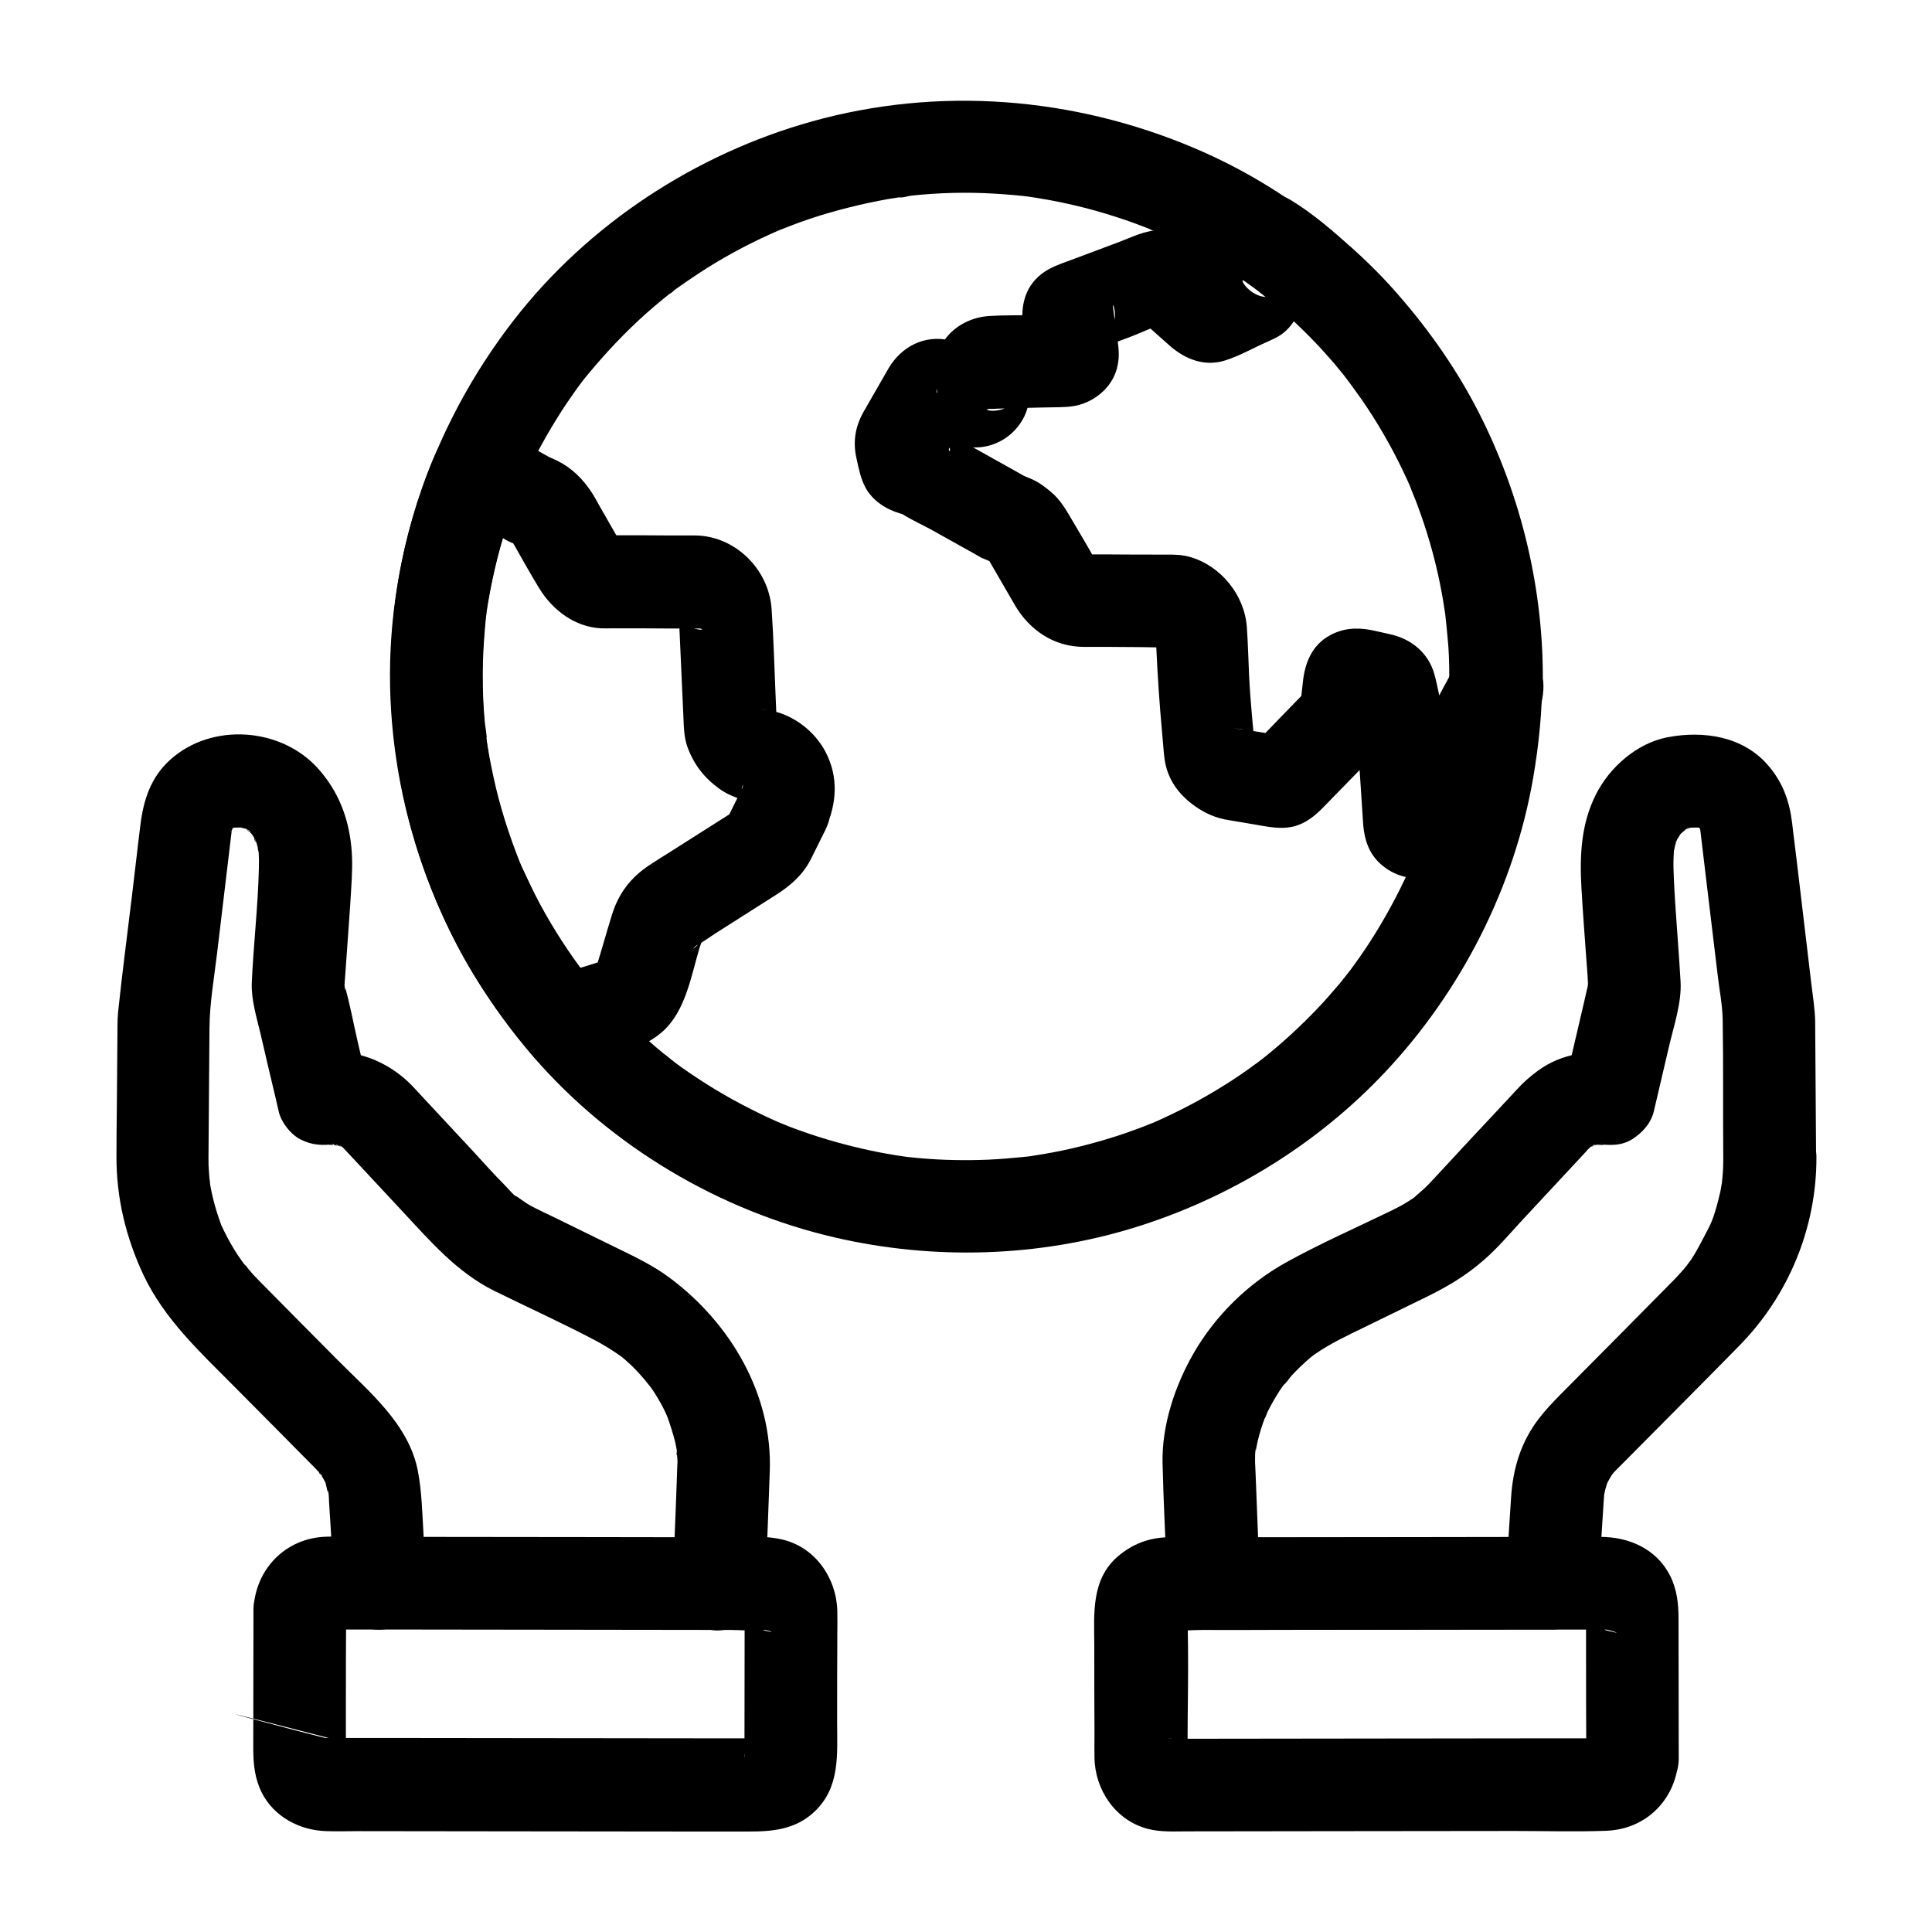 <?xml version="1.0" encoding="UTF-8"?>
<!-- The Best Svg Icon site in the world: iconSvg.co, Visit us! https://iconsvg.co -->
<svg fill="#000000" width="800px" height="800px" version="1.1" viewBox="144 144 512 512" xmlns="http://www.w3.org/2000/svg">
 <g>
  <path d="m528.07 323.3c0 3.887-0.148 7.773-0.492 11.609-0.098 1.082-0.195 2.117-0.297 3.199-0.098 0.688-0.543 2.066-0.344 2.754 0-0.051 0.344-2.41 0.148-0.984-0.098 0.59-0.195 1.23-0.297 1.82-0.148 1.082-0.344 2.117-0.543 3.199-1.477 8.215-3.691 16.285-6.594 24.059-0.543 1.426-1.082 2.805-1.672 4.231-1.133 2.707 0.887-2.016 0.051-0.051-0.344 0.738-0.641 1.477-0.984 2.215-1.277 2.805-2.656 5.559-4.133 8.316-2.953 5.461-6.199 10.727-9.84 15.742-0.395 0.543-0.789 1.082-1.18 1.625-0.543 0.688-2.262 2.856 0.098-0.098-0.984 1.23-1.918 2.41-2.902 3.641-1.918 2.262-3.887 4.527-5.953 6.691-4.082 4.281-8.414 8.316-12.988 12.055-0.492 0.395-1.031 0.836-1.523 1.23-2.215 1.77 1.82-1.328 0.148-0.098-1.23 0.934-2.461 1.82-3.691 2.707-2.41 1.723-4.82 3.344-7.332 4.871-4.969 3.102-10.184 5.856-15.5 8.316-0.688 0.297-1.379 0.641-2.066 0.934-0.297 0.148-0.59 0.246-0.887 0.395-1.18 0.543 1.625-0.688 1.426-0.59-1.426 0.543-2.805 1.133-4.231 1.672-2.754 1.031-5.512 2.016-8.316 2.856-5.609 1.723-11.367 3.148-17.121 4.133-1.379 0.246-2.805 0.441-4.231 0.688-2.117 0.344 3-0.395 0.344-0.051-0.738 0.098-1.523 0.195-2.262 0.246-2.953 0.297-5.902 0.543-8.906 0.688-6.102 0.246-12.203 0.148-18.301-0.395-1.426-0.148-2.902-0.297-4.328-0.441-0.344-0.051-0.688-0.098-0.984-0.148-0.195 0 2.953 0.395 1.574 0.195-0.887-0.148-1.77-0.246-2.656-0.395-3.051-0.492-6.051-1.082-9.004-1.77-6.199-1.426-12.301-3.246-18.203-5.461-0.789-0.297-1.574-0.59-2.363-0.934-0.543-0.195-1.031-0.441-1.574-0.641-0.297-0.098-1.672-0.688-0.098-0.051 1.672 0.688-0.836-0.344-1.23-0.543-1.031-0.441-2.016-0.934-3.051-1.426-3.344-1.625-6.691-3.344-9.891-5.215-3.199-1.82-6.297-3.836-9.348-5.902-1.426-0.984-2.902-2.016-4.281-3.102-0.344-0.246-0.641-0.492-0.984-0.738-1.082-0.789 0.887 0.688 0.887 0.688-0.789-0.738-1.672-1.328-2.508-2.016-5.758-4.723-11.121-9.891-16.039-15.5-1.23-1.379-2.41-2.805-3.59-4.231-0.641-0.738-1.328-1.523-1.871-2.312 0 0 1.426 1.918 0.641 0.789-0.344-0.441-0.688-0.887-1.031-1.379-2.262-3.051-4.379-6.199-6.394-9.445-2.016-3.246-3.887-6.543-5.609-9.938-0.836-1.625-1.625-3.297-2.41-4.922-0.395-0.887-0.836-1.77-1.23-2.707-0.148-0.395-0.297-0.789-0.492-1.18 0.344 0.641 0.836 2.066 0.246 0.59-2.953-7.43-5.41-15.008-7.086-22.828-0.395-1.871-0.789-3.738-1.133-5.609-0.148-0.887-0.297-1.723-0.441-2.609-0.051-0.441-0.148-0.887-0.195-1.328-0.246-1.77 0.051-1.133 0 0.195 0.051-1.82-0.441-3.887-0.59-5.707-0.195-2.066-0.297-4.133-0.395-6.199-0.148-3.984-0.148-8.02 0.051-12.055 0.098-1.918 0.246-3.887 0.395-5.805 0.098-0.887 0.148-1.77 0.246-2.707 0.051-0.441 0.098-0.887 0.148-1.328 0.344-3-0.297 1.871-0.051 0.148 1.23-8.215 3.051-16.285 5.609-24.156 0.641-1.918 1.328-3.836 2.016-5.758 0.344-0.887 0.641-1.723 0.984-2.609 0.195-0.543 0.441-1.18 0.688-1.723-0.395 0.738-0.789 1.77-0.148 0.441 1.625-3.691 3.394-7.332 5.312-10.875 1.82-3.344 3.789-6.641 5.856-9.84 0.984-1.523 2.016-3 3.051-4.477 0.543-0.789 1.133-1.574 1.723-2.363 0.246-0.344 0.492-0.641 0.738-0.984 0.984-1.328-1.426 1.82-0.395 0.492 4.676-5.805 9.645-11.266 15.105-16.336 2.707-2.508 5.512-4.871 8.363-7.133 0.59-0.492 1.82-1.031-0.59 0.441 0.344-0.195 0.641-0.492 0.984-0.738 0.641-0.492 1.277-0.984 1.969-1.426 1.523-1.082 3.102-2.164 4.676-3.199 6.148-4.082 12.645-7.625 19.387-10.676 0.738-0.344 1.477-0.641 2.215-0.984 2.016-0.887-2.461 0.984 0.395-0.148 1.723-0.688 3.492-1.379 5.266-2.016 3.394-1.23 6.887-2.312 10.383-3.246 3.492-0.934 7.035-1.77 10.629-2.461 1.723-0.344 3.445-0.641 5.215-0.887 0.395-0.051 0.789-0.098 1.18-0.195 1.379-0.195-1.277 0.148-1.277 0.148 0.688 0.297 2.461-0.297 3.246-0.395 7.332-0.789 14.711-0.984 22.09-0.543 1.77 0.098 3.59 0.246 5.363 0.395 0.836 0.098 1.672 0.148 2.461 0.246 0.543 0.051 1.082 0.148 1.672 0.195 1.723 0.195-2.461-0.344-0.789-0.098 3.984 0.59 7.969 1.277 11.906 2.215 4.133 0.934 8.168 2.066 12.203 3.394 1.918 0.641 3.836 1.277 5.707 2.016 0.984 0.344 1.918 0.738 2.902 1.133 0.297 0.098 0.934 0.492 1.23 0.492-0.59 0-2.066-0.887-0.492-0.195 7.184 3.148 14.07 6.84 20.664 11.07 2.609 1.672 5.117 3.445 7.578 5.312 0.395 0.297 0.789 0.59 1.133 0.887 1.23 0.934-1.723-1.379-1.523-1.18 0.344 0.344 0.789 0.641 1.18 0.934 1.328 1.082 2.656 2.164 3.938 3.246 4.723 4.035 9.152 8.363 13.234 12.988 1.082 1.18 2.117 2.41 3.148 3.691 0.441 0.543 0.836 1.031 1.277 1.574 0.543 0.688 2.461 3.344 0.297 0.344 1.918 2.656 3.887 5.266 5.707 8.02 3.984 6.004 7.477 12.301 10.48 18.844 0.297 0.641 0.59 1.277 0.887 1.969 0.148 0.297 0.246 0.641 0.395 0.934 0.789 1.82-0.395-0.887-0.441-1.031 0.641 1.77 1.426 3.492 2.066 5.266 1.18 3.199 2.262 6.394 3.199 9.645 1.672 5.758 3 11.66 3.887 17.613 0.148 0.934 0.492 3.984 0.051 0 0.098 0.688 0.195 1.426 0.246 2.117 0.195 1.82 0.395 3.641 0.543 5.41 0.371 3.504 0.469 6.996 0.469 10.539 0 6.445 5.656 12.594 12.301 12.301 6.641-0.297 12.301-5.41 12.301-12.301-0.098-29.863-9.004-59.828-25.684-84.672-16.383-24.355-39.457-43.938-66.52-55.398-32.027-13.578-67.75-16.434-101.35-7.035-30.898 8.656-59.188 27.203-78.918 52.59-22.141 28.535-34.293 64.254-32.719 100.52 1.523 34.934 15.008 68.289 37.836 94.711 20.664 23.863 49.398 40.887 80.098 47.969 26.074 6.004 53.727 5.215 79.359-2.707 25.094-7.773 48.266-21.992 66.273-41.133 20.172-21.453 34.242-48.953 39.262-78.031 1.523-8.855 2.41-17.809 2.41-26.766 0-6.445-5.656-12.594-12.301-12.301-6.738 0.25-12.297 5.367-12.348 12.258z"/>
  <path d="m341.45 351.39c-1.18 2.363-2.363 4.773-3.543 7.133-0.195 0.395-0.344 0.789-0.59 1.18-0.148 0.246-0.246 0.492-0.395 0.738-1.18 2.215 1.918-1.969 0.051-0.246 2.117-1.969 1.23-0.984 0.395-0.441-5.215 3.297-10.43 6.641-15.645 9.938-1.871 1.18-3.738 2.312-5.559 3.543-4.969 3.246-8.215 7.477-9.988 13.188-0.887 2.805-1.672 5.609-2.508 8.414-0.395 1.379-0.789 2.707-1.23 4.082-0.148 0.441-1.133 3.102-0.246 1.18 1.031-2.215-0.344 0.395-0.344 0.441 1.23-1.523 1.426-1.82 0.543-0.887 1.625-1.133 1.871-1.379 0.789-0.688-1.82 1.082 2.164-0.641 0.543-0.246-1.574 0.344-3.102 0.934-4.625 1.379-4.922 1.477-10.035 2.805-13.629 6.84h17.418c-1.477-1.723-2.902-3.445-4.328-5.215-1.379-1.723 0.148 0.246 0.344 0.492-0.492-0.492-0.887-1.133-1.277-1.672-0.738-1.031-1.477-2.066-2.215-3.102-2.754-3.938-5.266-8.02-7.578-12.203-2.312-4.184-4.082-8.66-6.297-12.891 0.148 0.297 1.082 2.609 0.246 0.59-0.195-0.543-0.441-1.031-0.641-1.574-0.441-1.082-0.836-2.117-1.23-3.199-0.887-2.461-1.723-4.969-2.508-7.477-1.426-4.773-2.609-9.594-3.543-14.465-0.441-2.312-0.641-4.676-1.133-6.938 0.051 0.344 0.344 2.902 0.098 0.641-0.051-0.59-0.148-1.18-0.195-1.77-0.148-1.477-0.297-2.953-0.395-4.379-0.344-4.871-0.492-9.789-0.344-14.66 0.098-2.559 0.246-5.066 0.441-7.625 0.098-1.18 0.195-2.41 0.344-3.59 0.051-0.492 0.297-1.379 0.195-1.77-0.051 0.492-0.148 0.984-0.195 1.477 0.051-0.441 0.148-0.887 0.195-1.328 1.723-11.758 5.019-23.223 9.594-34.195-6.004 2.461-12.055 4.922-18.055 7.332 3.59 2.016 7.184 4.035 10.824 6.051 0.738 0.395 1.477 0.836 2.215 1.23 0.195 0.098 0.344 0.195 0.492 0.297l0.051 0.051c1.031 0.59 2.117 1.031 3.246 1.328 0.934 0.297 0.441 0.051-1.328-0.641 0.051 0.098 1.18 0.688 1.18 0.688-0.246-0.098-2.262-1.969-0.934-0.59-0.297-0.344-1.574-2.461-0.688-0.789 0.297 0.543 0.641 1.082 0.934 1.625 2.164 3.789 4.281 7.625 6.543 11.316 3.543 5.758 9.445 10.184 16.336 10.527 0.984 0.051 2.016 0 3.051 0 5.117 0 10.184 0 15.301 0.051h6.102c0.492 0 1.031 0.051 1.523 0 0.934-0.051 1.82 0.887-2.41-0.246-0.246-0.051-2.656-1.379-1.082-0.344-0.688-0.441-2.164-1.672-0.641-0.395 1.133 0.984-1.426-2.164-0.688-0.836 0.543 0.984-0.492-2.016-0.492-2.312-0.195-2.262-0.098-1.328-0.098-0.836 0 0.836 0.098 1.723 0.098 2.559 0.098 2.559 0.246 5.066 0.344 7.625 0.148 2.953 0.246 5.856 0.395 8.809 0.148 2.902 0.246 5.805 0.395 8.707 0.148 2.953 0.098 5.953 1.133 8.758 1.723 4.625 4.43 8.117 8.414 10.973 1.672 1.23 3.691 2.117 5.656 2.754 0.543 0.148 1.031 0.297 1.574 0.395 1.082 0.148 2.164 0.297 3.246 0.441-2.707-0.441-3.445-0.543-2.312-0.246 1.477 0.441-2.461-1.328-1.133-0.543 1.82 1.082-0.441-0.195-0.688-0.738 0.098 0.195 1.723 2.066 0.297 0.098-1.328-1.871-0.246 0 0.051 0.246-1.477-1.328-0.836-2.559-0.59-1.23 0.441 2.262-0.051-3.199-0.051-0.887 0 1.426-0.492 0 0.297-1.426-0.051 0.195-0.098 0.395-0.148 0.641-0.309 1.176-0.16 0.781 0.625-1.137-1.379 3.102-2.164 6.051-1.23 9.496 0.789 2.856 3 5.953 5.656 7.332 5.363 2.856 14.023 1.871 16.828-4.43 3.051-6.742 3.59-13.824 0.051-20.566-2.856-5.41-8.266-9.594-14.27-10.875-1.082-0.148-2.164-0.297-3.246-0.441 0.836 0.098 1.672 0.195 2.461 0.297-1.871-0.246 0.246 0.148 0.738 0.344-2.312-1.082 1.426 1.379 0.344 0.297-1.133-1.082 1.328 2.066 0.543 0.738-0.051-0.098-0.148-0.195-0.195-0.344 0.492 0.789 0.738 1.672 0.688 2.609 0.246 3.102 0.098 1.426 0.098 1.082 0-0.246-0.051-0.543-0.051-0.836-0.098-2.363-0.195-4.723-0.297-7.035-0.344-7.871-0.543-15.742-1.082-23.617-0.688-10.527-9.645-19.484-20.32-19.531-4.82 0-9.594 0-14.414-0.051h-7.379c-2.41 0-5.266-0.098 0.344 0.543 0.641 0.051 1.277 0.543 1.523 1.133 0.59 1.523 0.297 0.441 0-0.098-0.344-0.641-0.738-1.328-1.133-1.969-1.277-2.215-2.559-4.477-3.836-6.691-1.031-1.82-2.016-3.738-3.246-5.41-2.559-3.543-5.609-6.148-9.645-7.871-0.492-0.195-0.984-0.395-1.477-0.641-1.426-0.543-0.887-0.297 1.625 0.789-0.051-0.051-0.148-0.051-0.195-0.098-0.297-0.195-0.641-0.344-0.934-0.492-4.133-2.312-8.316-4.625-12.449-6.988-3.492-1.918-7.332-2.164-10.922-0.641-3.789 1.625-5.559 4.281-7.133 7.969-17.367 41.477-14.562 89.445 6.25 129.15 5.609 10.676 12.645 20.566 20.516 29.719 4.184 4.82 13.234 4.723 17.418 0 0.195-0.246 0.543-0.492 0.688-0.789-0.59 0.441-1.133 0.887-1.723 1.379 1.18-0.59 0.887-0.492-0.836 0.297 0.195 0 0.441-0.148 0.688-0.195 1.574-0.395 3.102-0.934 4.625-1.379 4.82-1.426 9.398-2.856 13.234-6.348 5.953-5.41 7.43-14.66 9.645-22.09 0.246-0.789 0.688-1.672 0.738-2.508 0-0.051 0.051-0.098 0.051-0.148-0.246 0.492-0.441 1.031-0.688 1.523 0.195-0.441 0.441-0.887 0.738-1.277 0.098 0.195-2.016 2.312-0.441 0.836-3.492 3.344-1.625 1.18-1.23 0.984 1.723-0.836 3.344-2.117 4.969-3.148 5.312-3.394 10.629-6.742 15.941-10.137 3.836-2.41 7.231-5.312 9.348-9.445 1.328-2.609 2.609-5.312 3.938-7.922 2.856-5.758 1.723-13.578-4.43-16.828-5.613-3.008-13.832-1.828-16.883 4.324z"/>
  <path d="m528.51 322.66c0.344-2.016 1.574-3.148 0.934-1.918-0.195 0.395-0.441 0.789-0.641 1.18-0.738 1.426-1.477 2.856-2.262 4.231-2.215 4.184-4.43 8.414-6.641 12.594-2.215 4.184-4.379 8.316-6.594 12.496-0.738 1.379-1.426 2.754-2.164 4.133-2.559 4.82 1.523-3.984 7.477-3.344 2.066 0.543 4.133 1.133 6.199 1.672 0.051 0 4.625 8.906 4.625 8.758v-0.148c0-0.148-0.051-0.344-0.051-0.492 0-0.688-0.098-1.379-0.148-2.016-0.148-2.066-0.246-4.133-0.395-6.25-0.246-3.691-0.395-7.332-0.688-11.02-0.297-3.543-1.18-6.887-1.918-10.332-0.738-3.199-1.277-6.543-2.164-9.691-1.625-5.609-6.199-9.25-11.711-10.43-1.723-0.395-3.394-0.789-5.117-1.133-3.938-0.738-7.578-0.441-11.07 1.574-4.527 2.559-6.348 7.184-6.887 12.055-0.195 1.77-0.395 3.543-0.59 5.312-0.098 0.934-0.246 1.82-0.297 2.754 0 0.195-0.051 0.395-0.051 0.641 0-0.051 3.543-7.824 2.902-7.332-0.934 0.789-1.77 1.82-2.609 2.707-3.102 3.199-6.199 6.348-9.25 9.543-1.082 1.133-2.312 2.215-3.344 3.445-0.098 0.098-0.195 0.195-0.297 0.297 0.051-0.051 10.234-2.559 10.137-2.609-0.098-0.051-0.246-0.051-0.344-0.051-0.836-0.195-1.723-0.297-2.559-0.441-2.363-0.395-4.676-0.789-7.035-1.133-1.031-0.148-2.066-0.297-3.102-0.441-4.035-0.543 0.195 0 0.836 0.051-2.117-0.246 1.523 0.836 0.395 0.148-1.133-0.688 0.934 0.789 0.934 0.738-1.82-1.574 1.379 2.215 0.098 0.148 0.543 2.066 1.133 4.133 1.672 6.199-0.641-7.184-1.426-14.367-1.77-21.598-0.195-4.231-0.297-8.512-0.59-12.742-0.59-8.461-6.84-16.234-15.008-18.598-2.215-0.641-4.133-0.641-6.348-0.641-5.215 0-10.48 0-15.695-0.051h-6.445c-0.441 0-1.031-0.098-1.477 0 0.934-0.148 3 0.344 4.082 0.836-1.723-0.836 0.492 0.441 0.738 0.641-1.723-1.625 1.23 2.363 0.098 0.246-2.016-3.738-4.231-7.332-6.348-10.973-1.523-2.609-3.051-5.215-5.363-7.184-1.277-1.082-2.707-2.215-4.184-3-1.133-0.59-2.363-1.082-3.543-1.523-2.066-0.789 1.625 0.738 1.625 0.789-0.051-0.195-0.934-0.543-1.082-0.59-4.82-2.707-9.691-5.41-14.516-8.117-2.016-1.133-4.035-2.262-6.051-3.394-2.215-1.23-4.723-1.672-7.035-2.609 1.82 1.031 3.641 2.117 5.41 3.148 3.246 2.559 2.508 5.805 2.117 3.691-0.098-0.492-0.246-1.031-0.344-1.523-0.195-0.934-0.395-1.918-0.641-2.805 1.477 4.871-2.559 10.578-0.441 6.988 0.492-0.836 0.984-1.672 1.477-2.559 1.18-2.016 2.363-4.082 3.492-6.102 0.492-0.836 0.984-1.672 1.477-2.559 3.246-5.707-4.035 7.625-13.676 2.559 1.672 0.887 3.543 1.574 5.266 2.312 2.262 0.984 4.723 2.363 7.086 2.953 9.102 2.312 18.156-5.066 17.711-14.465-0.098-2.016-0.59-4.082-0.441-6.102-0.543 2.066-1.133 4.133-1.672 6.199-3.199 7.379-12.25 4.527-8.02 4.574 0.492 0 1.031 0 1.523-0.051 1.77-0.051 3.543-0.098 5.312-0.148 3.789-0.098 7.527-0.195 11.316-0.246 2.363-0.051 4.625-0.246 6.84-1.18 3.887-1.625 7.184-4.82 8.316-9.055 0.738-2.805 0.543-4.969 0.148-7.824-0.246-1.625-0.441-3.297-0.688-4.922-0.148-0.934-0.246-1.871-0.395-2.805-0.492-3.394 1.133 1.082 0.051 3.887-1.031 1.82-2.117 3.641-3.148 5.41-0.148 0.148-6.543 3.051-3.492 1.969 0.887-0.297 1.77-0.641 2.656-0.984 2.609-0.984 5.215-1.918 7.824-2.902 3.738-1.379 7.723-3.492 11.609-4.184h-6.543c-0.051 0-5.656-4.133-3.492-2.117 0.543 0.492 1.082 0.934 1.625 1.426 1.477 1.328 3 2.656 4.477 3.984 1.18 1.031 2.312 2.066 3.492 3.102 4.035 3.492 9.102 5.512 14.465 3.836 3.836-1.18 7.578-3.344 11.266-4.969 2.164-0.984 3.836-1.672 5.559-3.543 2.902-3.148 4.184-7.133 4.082-11.316-0.098-3.543-0.641-7.332-0.195-10.875-0.543 2.066-1.133 4.133-1.672 6.199-7.231 16.875-17.91 0-13.137 3.738 0.492 0.395 1.031 0.738 1.523 1.082 0.934 0.641 1.82 1.328 2.754 2.016 0.836 0.59 0.887 1.277-0.688-0.543 0.297 0.344 0.887 0.688 1.18 0.934 0.984 0.789 1.969 1.574 2.902 2.41 3.445 2.902 6.742 5.953 9.84 9.199 3.051 3.102 5.902 6.348 8.66 9.742 0.395 0.492 0.789 0.984 1.133 1.426 0.59 0.738 0.688 1.574-0.543-0.738 0.441 0.836 1.18 1.574 1.77 2.363 1.379 1.871 2.707 3.836 3.984 5.758 2.363 3.59 4.574 7.332 6.594 11.121 1.031 1.969 2.016 3.938 2.953 5.953 0.441 0.887 0.836 1.77 1.23 2.656 0.195 0.441 0.395 0.887 0.59 1.328 1.082 2.461-1.082-2.707-0.098-0.195 3.246 8.117 5.856 16.48 7.625 25.043 0.492 2.41 0.934 4.871 1.277 7.332 0.098 0.59 0.148 1.23 0.246 1.82-0.195-0.984-0.344-2.707-0.098-0.688 0.148 1.23 0.297 2.461 0.395 3.691 0.441 5.117 0.641 10.234 0.543 15.352-0.098 6.445 5.758 12.594 12.301 12.301 6.742-0.297 12.203-5.41 12.301-12.301 0.395-25.238-5.609-50.332-17.074-72.766-5.656-11.02-12.793-21.254-20.91-30.602-3.887-4.527-8.117-8.758-12.547-12.742-5.019-4.477-10.383-9.152-16.137-12.645-6.938-4.184-16.039-1.477-19.875 5.512-1.574 2.902-1.77 5.856-1.672 8.953 0.098 3.246 0.59 6.742 0.195 9.988 0.543-2.066 1.133-4.133 1.672-6.199 0.246-0.59 5.164-3.691 2.508-2.754-0.836 0.297-1.574 0.738-2.363 1.082-2.016 0.887-3.984 1.77-6.004 2.707-0.441 0.195-0.984 0.395-1.426 0.641-0.051 0.051 12.742 1.723 12.594 1.523-0.148-0.195-0.344-0.297-0.543-0.492-1.379-1.328-2.856-2.559-4.328-3.836-4.676-4.133-8.953-8.855-15.645-9.152-3.59-0.148-7.379 1.82-10.676 3.051-4.082 1.523-8.168 3.051-12.203 4.574-1.082 0.395-2.164 0.789-3.199 1.18-2.312 0.887-4.379 1.871-6.199 3.59-3.938 3.738-4.527 8.707-3.836 13.777 0.195 1.574 0.441 3.102 0.641 4.676 0.836 6.004-0.688 6.394 5.609-2.016 5.707-7.676 7.133-6.691 2.066-6.543-2.016 0.051-4.035 0.098-6.051 0.148-3.738 0.098-7.578 0-11.316 0.246-7.922 0.543-14.562 6.445-14.27 14.809 0.051 1.133 0.195 2.215 0.297 3.344 0.051 0.543 0.051 1.082 0.148 1.625 0.195 1.277-0.543 0.492 0.246-1.523 1.031-1.82 2.117-3.641 3.148-5.41 4.133-5.266 16.875 0.934 10.824-1.77-1.082-0.492-2.215-0.984-3.297-1.477-2.363-1.031-5.019-2.559-7.477-3.148-6.742-1.574-12.891 1.672-16.285 7.43-1.031 1.77-2.066 3.59-3.102 5.41-1.133 1.969-2.262 3.938-3.394 5.902-2.262 3.938-3 7.922-2.016 12.398 0.59 2.707 1.133 5.559 2.461 7.969 1.918 3.445 5.41 5.656 9.055 6.742 0.148 0.051 1.328 0.395 1.379 0.344-0.051 0.098-2.461-1.328-1.969-0.984 2.707 1.918 5.953 3.344 8.855 4.922 3.938 2.215 7.871 4.379 11.809 6.594 0.441 0.246 0.934 0.543 1.379 0.789 0.098 0.051 0.195 0.148 0.344 0.195h0.051c0.984 0.395 1.969 0.836 2.953 1.23 0.934 0.297 0.887 0.246-0.195-0.148-1.77-0.887-0.395-0.098 0.051 0.148 1.328 0.688-1.918-1.723-0.934-0.641 0.887 0.934-1.574-2.656-0.441-0.59 0.246 0.441 0.543 0.934 0.789 1.379 2.164 3.691 4.281 7.43 6.445 11.121 3.887 6.641 10.43 11.02 18.203 11.02 4.477 0 8.953 0 13.43 0.051 3.59 0 7.281 0.195 10.875 0h0.246c-1.523 0.098-2.953-0.195-4.231-0.934 1.672 0.887-0.641-0.543-0.789-0.789 0-0.051 0.887 0.934 0.984 0.984-0.297-0.051-1.625-2.559-0.738-0.789-0.344-0.688-0.789-4.43-0.789-3.59 0.051 1.672 0.148 3.394 0.246 5.066 0.344 7.527 0.836 14.957 1.523 22.434 0.148 1.918 0.344 3.789 0.492 5.707 0.051 0.297 0.051 0.59 0.098 0.887 0.543 5.266 3.148 9.348 7.281 12.547 2.559 1.969 5.312 3.394 8.461 4.082 1.082 0.148 2.164 0.297 3.246 0.441-1.082-0.148-2.164-0.297-3.246-0.441 0.051 0 0.148 0 0.195 0.051 0.344 0.051 0.688 0.098 1.082 0.195 2.262 0.395 4.477 0.738 6.742 1.133 3.492 0.59 7.035 1.426 10.578 0.543 3.148-0.789 5.609-2.805 7.773-5.019 3.246-3.344 6.496-6.641 9.742-9.988 1.277-1.328 2.559-2.656 3.887-3.984 3-3.102 4.477-6.496 4.969-10.773 0.246-2.066 0.441-4.133 0.688-6.148 0.098-0.789 0.195-1.574 0.246-2.363-0.492 9.496-19.336 8.66-11.512 10.332 1.18 0.246 2.363 0.492 3.543 0.789 0.441 0.098 0.836 0.195 1.277 0.297 0.984 0.148 0.246 0.738-1.625-0.641-1.477-1.477-2.953-2.953-4.43-4.43-0.098-0.148-0.789-2.902-0.59-1.523 0.098 0.59 0.297 1.23 0.395 1.82 0.395 1.77 0.789 3.543 1.18 5.312 0.441 1.918 0.836 3.836 1.277 5.758 0.195 0.836 0.246 2.016 0.641 2.754 0.148 0.297-0.395-4.133-0.344-2.559 0 0.543 0.051 1.031 0.098 1.574 0.098 1.625 0.195 3.246 0.297 4.922 0.246 3.738 0.492 7.527 0.738 11.266 0.051 0.738 0.098 1.477 0.148 2.262 0.344 3.887 1.523 7.527 4.527 10.234 3.59 3.297 8.707 4.676 13.43 3.394 4.969-1.328 7.773-4.969 9.988-9.199 3.394-6.394 6.789-12.84 10.184-19.238 1.871-3.543 3.789-7.133 5.656-10.676 1.23-2.363 3.148-5.215 3.641-7.824 0.59-3.344 0.543-6.445-1.23-9.496-1.477-2.559-4.43-4.969-7.332-5.656-6.484-1.484-14.453 1.664-15.637 8.453z"/>
  <path d="m600.69 450.68c0 1.871-0.051 3.691-0.246 5.559-0.051 0.395-0.098 0.789-0.098 1.18-0.148 1.672 0.441-2.559 0.148-0.934-0.195 1.031-0.344 2.066-0.543 3.102-0.395 1.77-0.836 3.543-1.379 5.312-0.246 0.887-0.543 1.723-0.887 2.609-0.344 0.984-1.871 3.641-0.195 0.688-1.82 3.199-3.246 6.496-5.312 9.594-0.246 0.344-2.117 2.856-0.887 1.277 1.23-1.574-0.738 0.836-1.031 1.23-0.887 1.031-1.77 1.969-2.707 2.953-4.184 4.231-8.363 8.461-12.547 12.695-5.856 5.902-11.711 11.809-17.562 17.711-1.969 2.016-3.836 3.938-5.559 6.199-4.773 6.148-6.938 13.234-7.43 20.961-0.492 7.625-0.984 15.254-1.477 22.879 4.082-4.082 8.215-8.215 12.301-12.301-10.137 0-20.223 0-30.355 0.051-16.039 0-32.129 0.051-48.168 0.051h-11.168l12.301 12.301c-0.395-9.691-0.738-19.336-1.133-29.027-0.051-1.082-0.098-2.164-0.148-3.246 0-0.441-0.051-3.394 0.195-3.445 0.051 0-0.492 2.707-0.098 0.738 0.195-0.887 0.344-1.77 0.543-2.656 0.543-2.363 1.277-4.676 2.164-6.938 0.688-1.918-0.297 0.789-0.395 0.934 0.395-0.543 0.641-1.379 0.887-1.969 0.492-0.984 0.984-1.918 1.523-2.856 0.543-0.934 1.082-1.871 1.672-2.754 0.395-0.59 0.789-1.18 1.23-1.77 0.148-0.195 0.297-0.395 0.441-0.59 0.789-1.031 0.59-0.789-0.59 0.789 0.789-0.543 1.426-1.723 2.117-2.461 0.738-0.789 1.477-1.574 2.262-2.312 0.836-0.836 1.77-1.625 2.656-2.41 0.246-0.195 2.164-1.672 0.441-0.395-1.723 1.277 0.441-0.297 0.789-0.543 4.082-2.856 8.562-4.922 12.988-7.086 5.559-2.707 11.07-5.41 16.629-8.117 5.609-2.754 10.43-5.609 15.254-9.84 3.394-2.953 6.394-6.445 9.445-9.789 4.625-4.969 9.199-9.891 13.824-14.859 1.277-1.379 2.559-2.754 3.836-4.133 0.051-0.098 0.148-0.148 0.195-0.246-0.098 0.098 1.082-1.082 1.082-1.082-1.523 1.082-1.723 1.277-0.688 0.543 0.297-0.195 0.641-0.395 0.984-0.59 2.016-1.133 0.051 0.492-0.543 0.148 0.195 0.148 1.969-0.543 2.164-0.641 2.117-0.59-0.836 0.297-1.031 0.148-0.051-0.098 5.461 0.492 0.543-0.246 3.246 0.492 6.543 0.641 9.496-1.23 2.656-1.723 4.922-4.231 5.656-7.332 1.328-5.656 2.656-11.367 3.984-17.023 1.277-5.559 3.445-11.758 3.102-17.465-0.395-6.742-0.934-13.43-1.379-20.121-0.148-2.363-0.297-4.723-0.395-7.086-0.051-1.625-0.148-3.246-0.098-4.871 0-0.789 0.098-1.574 0.098-2.363 0.051-2.754-0.688 2.856-0.051 0.195 0.195-0.738 0.297-1.523 0.543-2.262 0.098-0.246 0.148-0.492 0.246-0.738 0.441-1.23 0.344-0.984-0.344 0.688-0.148-0.246 1.082-1.871 1.18-2.164 0.738-1.082 0.543-0.836-0.59 0.641 0.297-0.395 0.641-0.789 0.984-1.133s1.426-1.082 1.574-1.523c-0.492 0.344-0.984 0.738-1.426 1.082 0.344-0.246 0.688-0.492 1.082-0.688 1.426-0.887 1.723-0.098-0.738 0.195 0.543-0.051 1.277-0.344 1.77-0.543 2.312-0.688-3.199 0.148-0.641 0.051 0.738-0.051 1.477-0.098 2.164-0.098h0.789c1.379 0.051 1.082 0-0.836-0.195 0.543 0.098 1.031 0.246 1.523 0.395-1.723-0.789-1.969-0.887-0.789-0.297-0.098-0.051 1.328 0.836 1.328 0.836-0.441-0.297-0.887-0.641-1.277-0.934 0.344 0.344 0.688 0.641 0.984 1.031-0.344-0.441-0.688-0.934-1.082-1.379 0.246 0.395 0.492 0.789 0.738 1.23 1.379 2.164-0.934-2.707-0.195-0.246 0.688 2.262-0.246-2.609 0-0.344 0.641 5.363 1.277 10.727 1.918 16.09 0.934 7.625 1.82 15.254 2.754 22.879 0.441 3.836 1.23 7.773 1.328 11.66 0.203 12.094 0.055 24.391 0.156 36.645 0.051 6.445 5.609 12.594 12.301 12.301 6.641-0.297 12.348-5.41 12.301-12.301-0.098-11.957-0.148-23.961-0.246-35.918-0.051-3.394-0.641-6.84-1.031-10.184-0.934-7.871-1.871-15.742-2.805-23.617-0.688-5.856-1.379-11.66-2.117-17.516-0.051-0.441-0.098-0.887-0.148-1.328-0.738-5.902-2.461-10.727-6.348-15.254-6.641-7.773-17.172-9.297-26.715-7.477-8.07 1.574-15.301 7.922-18.941 15.152-3.938 7.824-4.328 16.137-3.836 24.746 0.344 6.199 0.836 12.398 1.277 18.598 0.148 2.262 0.395 4.527 0.441 6.789 0 0.297-0.148 2.856 0.051 0.688 0.297-3.102 0.148-0.984 0.098-0.789-0.098 0.246-0.098 0.543-0.195 0.789-0.297 1.18-0.543 2.41-0.836 3.641-1.672 7.086-3.297 14.168-4.969 21.254-0.148 0.543-0.246 1.133-0.395 1.672 5.066-2.856 10.086-5.707 15.152-8.609-7.871-1.18-15.695-0.344-22.289 4.527-2.117 1.574-3.887 3.148-5.609 5.066-3.887 4.184-7.773 8.363-11.711 12.547-3.344 3.641-6.742 7.231-10.086 10.875-0.543 0.543-1.031 1.133-1.574 1.672-1.031 1.031-2.117 1.969-3.199 2.902-1.625 1.477 0.246-0.098 0.441-0.297-0.789 0.789-1.918 1.379-2.805 1.969-1.328 0.836-2.656 1.523-4.082 2.215-9.398 4.574-19.09 8.809-28.191 13.875-9.938 5.559-18.5 13.973-24.207 23.812-5.019 8.66-8.562 19.285-8.316 29.324 0.246 10.629 0.836 21.254 1.23 31.832 0.246 6.641 5.41 12.301 12.301 12.301 10.137 0 20.223 0 30.355-0.051 16.039 0 32.129-0.051 48.168-0.051h11.168c6.938 0 11.855-5.656 12.301-12.301 0.441-6.988 0.887-13.973 1.328-20.91 0.051-0.934 0.148-1.82 0.195-2.754 0.098-2.262-0.492 2.066-0.098 0.59 0.195-0.887 0.344-1.723 0.641-2.609 0.098-0.344 0.246-0.738 0.344-1.082 0.395-1.523-1.133 2.215-0.395 0.836 0.492-0.887 0.934-1.82 1.477-2.656 0.148-0.246 0.543-0.641 0.641-0.934-0.098 0.297-1.918 2.215-0.492 0.688 0.344-0.395 0.688-0.789 1.031-1.133 0.098-0.098 0.246-0.246 0.344-0.344l1.969-1.969c10.137-10.234 20.27-20.367 30.355-30.652 13.086-13.332 20.469-31.293 20.418-49.938 0-6.445-5.656-12.594-12.301-12.301-6.734 0.305-12.391 5.422-12.391 12.312z"/>
  <path d="m564.28 610.04c0.098-0.641 0.195-1.328 0.297-1.969-0.344 1.23-0.148 0.836 0.641-1.133-1.133 2.066 2.117-2.066 0.441-0.492 0.492-0.395 0.984-0.789 1.477-1.18-1.133 0.59-0.688 0.441 1.23-0.441-1.477 0.543-0.195-0.492 1.328-0.148-0.148-0.051-0.344 0-0.543 0-1.031-0.051-2.117 0-3.199 0h-13.824c-14.613 0-29.227 0.051-43.836 0.051-13.973 0-27.945 0.051-41.918 0.051h-11.414c-0.492 0-1.133-0.098-1.625 0 1.523-0.344 2.805 0.688 1.328 0.148 0.59 0.246 1.18 0.543 1.77 0.789-1.082-0.641-0.789-0.344 0.934 0.836-1.723-1.574 1.523 2.559 0.395 0.492 0.246 0.59 0.492 1.18 0.789 1.77-0.297-1.277-0.246-0.836 0.148 1.328 0.098-0.395 0-0.887 0-1.277 0-12.449 0.395-24.945-0.051-37.344 0-0.543 0.148-1.918-0.148 0.051-0.051 0.344-0.098 0.641-0.148 0.984 0.344-1.23 0.148-0.836-0.641 1.133 1.133-2.066-2.117 2.066-0.441 0.492-0.492 0.395-0.984 0.789-1.477 1.18 1.133-0.59 0.688-0.441-1.23 0.441 2.016-0.688-1.77 0.098-1.23 0.148 3 0.395 6.297 0 9.297 0h7.379c26.52-0.051 53.039-0.051 79.605-0.098h6.394 10.629c0.934 0 2.016 0.195 2.953 0 0.441-0.098 7.184 2.066-1.871-0.297 2.312 0.59-2.559-1.625-0.59-0.297-0.492-0.395-0.984-0.789-1.477-1.18 0.887 0.887 0.641 0.543-0.738-1.031 0.59 1.133 0.441 0.688-0.441-1.23 0.297 1.277 0.246 0.836-0.148-1.328-0.297 1.18 0 2.856 0 4.035v10.137c0 7.086 0 14.219 0.051 21.305-0.094 1.367-0.094 2.746-0.094 4.074 0 6.445 5.656 12.594 12.301 12.301 6.641-0.297 12.301-5.41 12.301-12.301 0-12.301-0.051-24.602-0.051-36.949 0-4.082-0.395-7.922-2.312-11.66-3.59-6.988-10.922-10.184-18.5-10.137h-13.676c-11.562 0-23.125 0.051-34.688 0.051-15.008 0-30.012 0.051-45.066 0.051h-9.055-7.871c-1.426 0-2.902-0.051-4.328 0-4.969 0.148-9.25 1.82-13.039 5.019-7.133 6.102-6.348 15.105-6.297 23.469 0 7.824 0 15.645 0.051 23.469 0 2.164-0.051 4.328 0 6.496 0.148 8.512 5.559 16.531 14.023 18.793 3.492 0.934 7.184 0.688 10.773 0.688 12.891 0 25.828-0.051 38.719-0.051 15.988 0 31.98-0.051 47.969-0.051 8.02 0 16.09 0.246 24.109-0.051 10.773-0.395 18.695-8.512 19.188-19.238 0.297-6.445-5.856-12.594-12.301-12.301-6.887 0.395-11.953 5.512-12.25 12.402z"/>
  <path d="m257.07 563.64c-0.297-4.328-0.543-8.707-0.836-13.039-0.344-5.609-0.441-11.414-1.523-16.926-2.461-12.398-12.988-20.91-21.453-29.473-6.887-6.938-13.777-13.875-20.613-20.812-0.688-0.738-1.426-1.426-2.066-2.215-0.789-0.887-1.477-1.871-2.312-2.707 2.066 2.117 0.789 1.031 0.246 0.297-0.543-0.738-1.031-1.523-1.574-2.262-1.277-1.969-2.461-4.035-3.492-6.148-0.246-0.492-0.441-0.934-0.688-1.426-1.23-2.508 0.984 2.656 0 0.051-0.441-1.23-0.887-2.461-1.277-3.691-0.738-2.363-1.328-4.773-1.77-7.231-0.098-0.543-0.051-1.426-0.297-1.918 0.098 0.246 0.297 3.102 0.148 0.934-0.098-1.426-0.246-2.902-0.297-4.328-0.051-1.426 0-2.805 0-4.231 0.098-10.676 0.148-21.402 0.246-32.078 0.051-6.641 1.23-13.234 2.016-19.828 1.277-10.727 2.559-21.453 3.836-32.129 0.051-0.441 0.098-0.934 0.148-1.379 0.195-1.672-0.59 2.363-0.098 0.934 0.641-1.82 0.59-0.344-0.441 0.543 0.195-0.148 0.59-1.082 0.688-1.277 1.082-2.117-1.574 1.523-0.441 0.492 1.723-1.574-0.395 0.297-0.543 0.195 0 0 1.426-0.887 1.328-0.836 2.117-1.328-1.969 0.395-0.395 0.195 2.559-0.344-0.543-0.195-0.492-0.051 0.051 0.098 2.215 0 2.363 0 0.492 0 0.934 0.051 1.426 0.098 2.41 0.098-2.41-0.688-0.984-0.098 0.441 0.195 1.031 0.297 1.523 0.395 1.77 0.395-1.031-0.395-1.23-0.59 0.297 0.297 0.984 0.543 1.379 0.738 1.18 0.641 0.836 1.426-0.641-0.543 0.246 0.344 0.738 0.688 1.031 0.984 0.344 0.344 0.688 0.738 1.031 1.082 0.641 0.789 0.641 0.789-0.051-0.051-0.148-0.195-0.344-0.441-0.492-0.641 0.297 0.395 0.543 0.836 0.836 1.277 0.195 0.344 0.543 1.328 0.789 1.477-1.133-0.887-0.789-2.117-0.195-0.297 0.195 0.641 0.344 1.23 0.492 1.871 0.098 0.492 0.148 1.031 0.297 1.523-0.789-3-0.246-1.625-0.148-0.543 0.098 1.477 0.098 2.902 0.051 4.379-0.246 10.035-1.426 20.023-1.871 30.012-0.195 4.527 1.277 9.199 2.312 13.578 1.328 5.707 2.656 11.465 4.035 17.172 0.246 1.133 0.543 2.262 0.789 3.445 0.641 2.805 3.102 6.004 5.656 7.332 3.102 1.625 6.004 1.77 9.496 1.23-3.641 0.543-1.031 0.297-0.195 0.195 1.379-0.098 0.59 0.789-0.984-0.246 0.395 0.246 1.328 0.297 1.82 0.395 2.164 0.641-0.246 0.441-0.492-0.297 0.051 0.098 1.379 0.738 1.328 0.688 0.195 0.148 0.441 0.246 0.641 0.395 0.836 0.59 0.836 0.59-0.051-0.051-0.195-0.148-0.441-0.344-0.641-0.492 0.395 0.344 0.738 0.688 1.082 1.082l0.051 0.051c0.934 0.984 1.871 2.016 2.805 3 4.035 4.328 8.07 8.66 12.102 12.988 7.43 7.969 14.613 16.383 24.602 21.305 8.906 4.379 18.008 8.512 26.766 13.137 1.918 1.031 3.789 2.164 5.609 3.394 0.492 0.344 0.984 0.688 1.477 1.031 1.379 0.984-2.41-2.016-0.492-0.395 0.984 0.836 2.016 1.723 2.953 2.609 1.672 1.574 3.051 3.344 4.625 5.019-2.559-2.656 0 0.051 0.641 0.984 0.688 0.984 1.328 2.016 1.918 3.051 0.59 1.031 1.18 2.066 1.672 3.148 0.246 0.543 0.492 1.082 0.738 1.625 0.738 1.523-1.133-3-0.246-0.59 0.836 2.312 1.574 4.574 2.164 6.938 0.148 0.738 0.344 1.477 0.441 2.215 0.246 1.23-0.246 2.312 0-0.297-0.098 0.984 0.195 2.164 0.195 3.199 0 0.395 0 0.789-0.051 1.18-0.344 10.48-0.789 20.91-1.23 31.391-0.246 6.445 5.856 12.594 12.301 12.301 6.887-0.297 12.055-5.41 12.301-12.301 0.395-9.938 0.789-19.828 1.133-29.766 0.789-20.418-10.383-39.312-26.371-51.266-4.379-3.297-9.199-5.609-14.07-7.969-5.656-2.754-11.316-5.559-16.973-8.316-1.77-0.836-3.543-1.672-5.266-2.559-0.688-0.344-1.328-0.738-2.016-1.18-0.738-0.492-1.426-0.984-2.117-1.477-0.984-0.688-1.133-0.195 0.441 0.344-1.23-0.395-2.902-2.559-3.836-3.492-2.902-2.902-5.656-6.004-8.461-9.055-4.676-5.019-9.297-9.988-13.973-15.008-1.082-1.133-2.117-2.363-3.246-3.394-3.344-3.102-7.231-5.41-11.609-6.742-4.723-1.477-9.297-1.18-14.07-0.492 5.066 2.856 10.086 5.707 15.152 8.609-0.934-4.082-1.918-8.168-2.856-12.25-1.133-4.871-2.016-9.938-3.445-14.762-0.051-0.098-0.051-0.246-0.098-0.395 0.492 1.133 0.098 2.707 0.148 0.934v-0.789c0-0.492 0.051-0.984 0.098-1.477 0.195-2.508 0.344-5.066 0.543-7.578 0.344-5.266 0.789-10.527 1.082-15.844 0.246-3.789 0.441-7.676 0.051-11.465-0.789-7.871-3.492-14.762-8.809-20.715-9.84-10.973-28.242-12.25-39.211-2.312-5.117 4.625-7.086 10.676-7.871 17.27-0.148 1.031-0.246 2.117-0.395 3.148-0.59 5.117-1.23 10.281-1.82 15.398-1.23 10.332-2.609 20.613-3.691 30.945-0.246 2.41-0.148 4.922-0.195 7.332-0.051 6.102-0.098 12.203-0.148 18.301-0.051 4.231-0.098 8.461-0.098 12.645-0.051 11.02 2.508 21.598 7.184 31.539 5.512 11.609 14.859 20.27 23.762 29.227 7.281 7.332 14.562 14.66 21.844 22.043 0.441 0.492 0.887 0.984 1.328 1.426 1.23 1.277-0.738-0.195-0.492-0.688-0.051 0.098 0.934 1.379 1.031 1.625 0.344 0.543 0.59 1.133 0.887 1.672 1.23 2.164-0.688-2.363-0.098-0.098 0.297 1.23 0.543 2.508 0.934 3.691-0.789-2.508-0.246-2.016-0.148-0.836 0.051 0.641 0.098 1.23 0.098 1.871 0.344 5.758 0.738 11.562 1.082 17.32 0.098 1.477 0.195 2.902 0.297 4.379 0.395 6.394 5.363 12.594 12.301 12.301 6.199-0.23 12.645-5.398 12.199-12.238z"/>
  <path d="m211.17 570.48c0 12.301-0.051 24.602-0.051 36.949 0 4.082 0.395 7.922 2.262 11.66 3.297 6.445 10.086 9.988 17.121 10.184 2.856 0.098 5.758 0 8.609 0 13.922 0 27.848 0.051 41.723 0.051 15.598 0 31.191 0.051 46.789 0.051h14.906c6.394 0 12.496-0.59 17.465-5.41 6.691-6.445 5.856-15.105 5.856-23.469 0-7.824 0-15.598 0.051-23.418 0-2.066 0.051-4.133 0-6.199-0.246-8.707-5.856-16.875-14.613-18.895-5.512-1.277-11.66-0.59-17.27-0.59-10.773 0-21.598-0.051-32.375-0.051-15.352 0-30.652-0.051-46.004-0.051-8.414 0-16.875-0.297-25.289-0.051-10.719 0.395-18.637 8.562-19.18 19.238-0.297 6.445 5.902 12.594 12.301 12.301 6.938-0.297 11.957-5.41 12.301-12.301-0.098 0.641-0.195 1.328-0.297 1.969 0.344-1.23 0.148-0.836-0.641 1.133 1.133-2.066-2.117 2.066-0.395 0.492-0.492 0.395-0.984 0.789-1.477 1.18 1.133-0.59 0.688-0.441-1.23 0.441 1.574-0.543-0.148 0.492-1.328 0.148 0.984 0.297 2.41 0 3.394 0h10.184 6.641c13.48 0 26.914 0.051 40.395 0.051 12.988 0 25.93 0.051 38.918 0.051h7.379c3 0 6.348 0.395 9.297 0 0.543-0.051 4.922 1.426-1.871-0.297 2.312 0.59-2.559-1.625-0.59-0.297-0.492-0.395-0.984-0.789-1.477-1.18 0.887 0.887 0.641 0.543-0.738-1.031 1.277 1.969-0.934-2.902-0.297-0.59-0.738-2.805-0.297-2.164-0.297-0.887 0 12.449-0.051 24.895-0.051 37.344 0 0.344-0.098 0.738 0 1.082-0.344-1.477 0.688-2.805 0.148-1.328 0.246-0.59 0.492-1.18 0.789-1.77-0.641 1.082-0.344 0.789 0.836-0.934-1.574 1.723 2.559-1.523 0.492-0.441 1.969-0.738 2.363-0.984 1.133-0.641 1.969-0.195 2.609-0.297 1.969-0.297-0.492-0.098-1.133 0-1.625 0h-11.414c-28.734-0.051-57.418-0.051-86.148-0.098h-13.48c-1.082 0-2.164-0.051-3.246 0-0.148 0-0.297-0.051-0.441 0-0.395 0.098-54.66-14.316 1.969 0.297-2.312-0.59 2.559 1.625 0.59 0.297 0.492 0.395 0.984 0.789 1.477 1.18-0.887-0.887-0.641-0.543 0.738 1.031-0.59-1.133-0.441-0.688 0.441 1.23-0.297-1.277-0.246-0.836 0.148 1.328 0.297-1.18 0-2.856 0-4.035v-10.137c0-7.086 0-14.219 0.051-21.305v-4.035c0-6.445-5.656-12.594-12.301-12.301-6.586 0.344-12.195 5.461-12.246 12.348z"/>
 </g>
</svg>